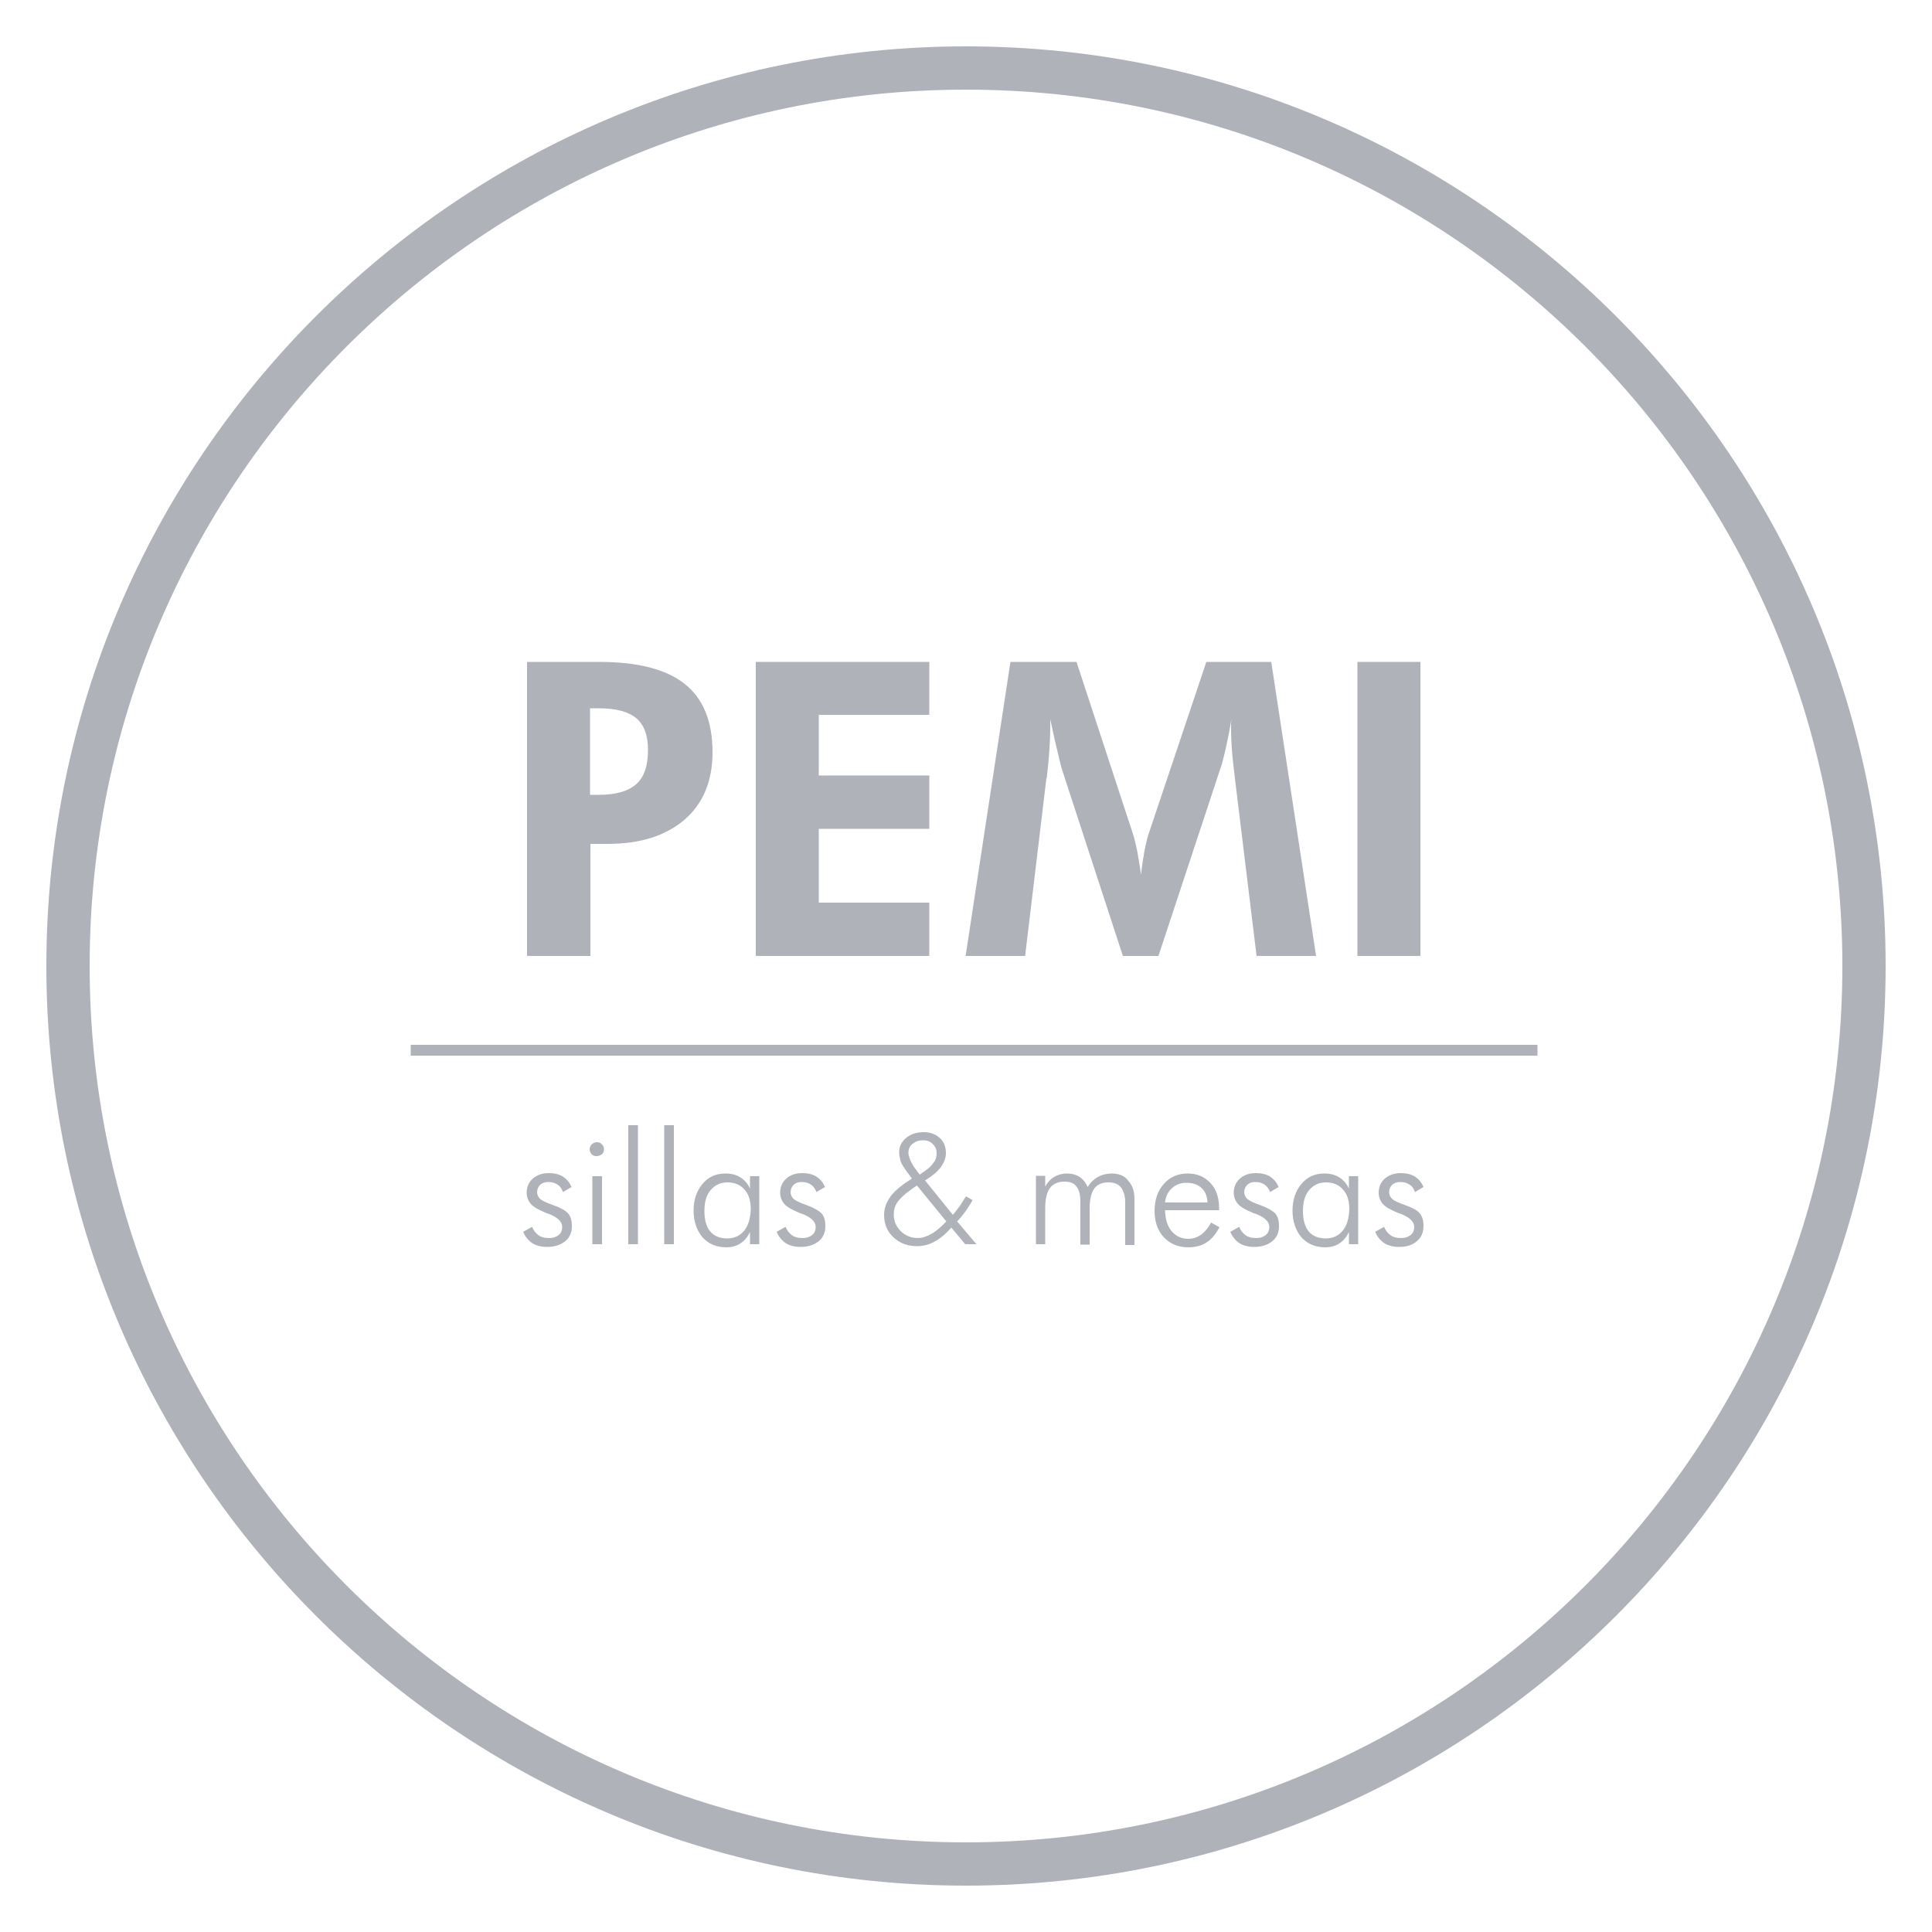 <svg xmlns="http://www.w3.org/2000/svg" xmlns:xlink="http://www.w3.org/1999/xlink" id="Capa_1" x="0px" y="0px" viewBox="0 0 500 500" style="enable-background:new 0 0 500 500;" xml:space="preserve"><style type="text/css">	.st0{fill:#AFB2B8;}</style><g>	<path class="st0" d="M250,12C118.8,12,12,118.8,12,250c0,131.2,106.8,238,238,238s238-106.8,238-238C488,118.8,381.2,12,250,12z   M250,476.8C124.9,476.8,23.2,375.1,23.2,250C23.2,124.9,124.9,23.2,250,23.2S476.8,124.9,476.8,250  C476.8,375.1,375.1,476.8,250,476.8z"></path>	<path class="st0" d="M152.7,218.4h4.5c8.5,0,15.1-2.1,20-6.3c4.8-4.2,7.2-10,7.2-17.4c0-8-2.4-13.9-7.2-17.7  c-4.8-3.8-12.1-5.7-22.1-5.7h-18.7v76.1h16.4V218.4z M152.7,183.3h2.3c4.4,0,7.7,0.9,9.7,2.6c2,1.7,3,4.4,3,8.2c0,4.1-1,7-3,8.8  c-2,1.8-5.2,2.8-9.7,2.8h-2.3V183.3z"></path>	<polygon class="st0" points="240.5,233.6 211.9,233.6 211.9,214.5 240.5,214.5 240.5,200.7 211.9,200.7 211.9,185 240.5,185   240.5,171.3 195.6,171.3 195.6,247.4 240.5,247.4  "></polygon>	<path class="st0" d="M270.8,201.5l0.1-0.2c0.6-5.1,0.9-9.5,0.9-13v-2.2c0.8,3.9,1.5,6.9,2,8.9c0.5,2,0.8,3.3,0.9,3.7l15.9,48.7h9.2  l16.1-48.7c0.4-1.1,0.8-2.7,1.3-4.9c0.5-2.2,1-4.7,1.5-7.7c0,0.3-0.1,0.7-0.1,1.1c0,0.4,0,1,0,1.8c0,1.5,0.1,3.1,0.2,4.8  c0.1,1.7,0.4,4.3,0.8,7.7l5.6,45.9h15.4l-11.6-76.1h-16.8L297.2,216c-0.3,0.9-0.6,2.2-1,4.1c-0.3,1.9-0.7,4-0.9,6.3  c-0.3-2.3-0.7-4.4-1-6.2c-0.4-1.8-0.7-3.2-1-4.1l-14.7-44.8h-17.1l-11.6,76.1h15.4L270.8,201.5z"></path>	<rect x="351.3" y="171.3" class="st0" width="16.3" height="76.1"></rect>	<rect x="106.3" y="270.4" class="st0" width="291.6" height="2.8"></rect>	<path class="st0" d="M143.2,311.9c-1.7-0.6-2.8-1.1-3.4-1.6c-0.5-0.5-0.8-1.1-0.8-1.8c0-0.7,0.3-1.4,0.8-1.9  c0.6-0.5,1.3-0.7,2.1-0.7c0.9,0,1.7,0.2,2.4,0.7c0.7,0.4,1.1,1.1,1.4,1.9l2.2-1.3c-0.5-1.2-1.2-2-2.2-2.7c-1-0.6-2.2-0.9-3.7-0.9  c-1.7,0-3,0.5-4.1,1.4c-1.1,1-1.6,2.2-1.6,3.7c0,1.1,0.4,2.1,1.1,2.9c0.7,0.8,2,1.5,3.9,2.3c0.1,0.1,0.3,0.1,0.6,0.2  c2.4,0.9,3.6,2.1,3.6,3.4c0,0.9-0.3,1.6-0.9,2.1c-0.6,0.5-1.4,0.8-2.5,0.8c-1.1,0-2-0.2-2.7-0.7c-0.7-0.5-1.3-1.2-1.7-2.2l-2.3,1.3  c0.5,1.2,1.3,2.2,2.3,2.9c1.1,0.7,2.4,1,3.9,1c1.9,0,3.5-0.5,4.7-1.5c1.2-1,1.7-2.3,1.7-3.9c0-1.4-0.3-2.5-1-3.3  C146.5,313.4,145.2,312.6,143.2,311.9z"></path>	<path class="st0" d="M154.5,295.6c-0.5,0-1,0.2-1.3,0.5c-0.4,0.4-0.6,0.8-0.6,1.3c0,0.5,0.2,1,0.5,1.3c0.4,0.4,0.8,0.5,1.3,0.5  c0.5,0,1-0.2,1.4-0.5c0.4-0.4,0.5-0.8,0.5-1.3c0-0.5-0.2-1-0.6-1.3C155.5,295.8,155,295.6,154.5,295.6z"></path>	<rect x="153.3" y="304.4" class="st0" width="2.5" height="17.6"></rect>	<rect x="162.6" y="291.2" class="st0" width="2.5" height="30.8"></rect>	<rect x="171.9" y="291.2" class="st0" width="2.5" height="30.8"></rect>	<path class="st0" d="M194.1,307.6c-0.6-1.3-1.4-2.2-2.5-2.9c-1.1-0.7-2.4-1-3.9-1c-2.4,0-4.4,0.9-5.9,2.7c-1.5,1.8-2.3,4.1-2.3,6.9  c0,2.8,0.8,5.1,2.3,6.9c1.5,1.7,3.6,2.6,6.1,2.6c1.4,0,2.7-0.3,3.7-1c1.1-0.7,1.9-1.7,2.5-3v3.2h2.4v-17.6h-2.4V307.6z   M192.6,318.5c-1.1,1.3-2.5,2-4.4,2c-1.9,0-3.4-0.6-4.4-1.8c-1-1.2-1.5-3-1.5-5.3c0-2.3,0.5-4.1,1.6-5.4c1.1-1.3,2.5-2,4.4-2  c1.8,0,3.3,0.6,4.4,1.9c1.1,1.2,1.6,2.9,1.6,5.1C194.2,315.3,193.7,317.1,192.6,318.5z"></path>	<path class="st0" d="M208.8,311.9c-1.7-0.6-2.8-1.1-3.4-1.6c-0.5-0.5-0.8-1.1-0.8-1.8c0-0.7,0.3-1.4,0.8-1.9  c0.6-0.5,1.2-0.7,2.1-0.7c0.9,0,1.7,0.2,2.4,0.7c0.6,0.4,1.1,1.1,1.4,1.9l2.2-1.3c-0.5-1.2-1.2-2-2.2-2.7c-1-0.6-2.2-0.9-3.7-0.9  c-1.7,0-3.1,0.5-4.1,1.4c-1.1,1-1.6,2.2-1.6,3.7c0,1.1,0.4,2.1,1.1,2.9c0.7,0.8,2,1.5,3.9,2.3c0.1,0.1,0.3,0.1,0.6,0.2  c2.4,0.9,3.6,2.1,3.6,3.4c0,0.9-0.3,1.6-0.9,2.1c-0.6,0.5-1.4,0.8-2.5,0.8c-1.1,0-2-0.2-2.7-0.7c-0.7-0.5-1.3-1.2-1.7-2.2l-2.3,1.3  c0.5,1.2,1.3,2.2,2.3,2.9c1.1,0.7,2.4,1,3.9,1c1.9,0,3.5-0.5,4.7-1.5c1.2-1,1.7-2.3,1.7-3.9c0-1.4-0.3-2.5-1-3.3  C212,313.4,210.7,312.6,208.8,311.9z"></path>	<path class="st0" d="M249.8,313.6c0.6-0.9,1.3-1.9,1.9-3l-1.7-1c-0.5,0.8-1.1,1.7-1.6,2.5c-0.6,0.8-1.2,1.6-1.8,2.3l-7.2-8.9  c1.9-1.2,3.3-2.3,4.1-3.5c0.8-1.1,1.3-2.3,1.3-3.6c0-1.6-0.5-2.9-1.6-3.9c-1.1-1-2.5-1.5-4.1-1.5c-1.9,0-3.4,0.5-4.6,1.5  c-1.2,1-1.8,2.2-1.8,3.7c0,0.8,0.2,1.6,0.4,2.4c0.3,0.8,0.9,1.7,1.8,2.9l1.1,1.5c-2.5,1.6-4.4,3.1-5.5,4.6  c-1.1,1.5-1.7,3.1-1.7,4.8c0,2.4,0.8,4.3,2.4,5.8c1.6,1.5,3.6,2.3,6.1,2.3c1.6,0,3.2-0.4,4.6-1.2c1.5-0.8,2.9-2,4.3-3.6l3.6,4.3  h2.9l-5-5.9C248.5,315.3,249.1,314.5,249.8,313.6z M235.5,300c-0.2-0.6-0.4-1.1-0.4-1.6c0-1,0.3-1.8,1.1-2.4  c0.7-0.6,1.6-0.9,2.7-0.9c1,0,1.9,0.3,2.5,1c0.7,0.6,1,1.4,1,2.4c0,0.8-0.2,1.7-0.8,2.4c-0.5,0.8-1.3,1.5-2.3,2.2l-1.3,0.9  l-1.6-2.2C236.1,301.2,235.7,300.6,235.5,300z M241.1,319.3c-1.2,0.7-2.4,1.1-3.6,1.1c-1.7,0-3.2-0.6-4.4-1.8  c-1.2-1.2-1.8-2.6-1.8-4.3c0-1.2,0.3-2.2,0.9-3.1c0.6-0.9,1.8-2.1,3.8-3.5l1.3-0.9l7.6,9.3C243.6,317.5,242.3,318.6,241.1,319.3z"></path>	<path class="st0" d="M287.7,303.7c-1.3,0-2.5,0.3-3.6,0.9c-1,0.6-1.9,1.4-2.6,2.6c-0.5-1.1-1.2-2-2.1-2.6c-0.9-0.6-2-0.9-3.3-0.9  c-1.2,0-2.3,0.3-3.3,0.9c-1,0.6-1.7,1.4-2.3,2.5v-2.8h-2.4V322h2.4v-9.3c0-2.4,0.4-4.1,1.2-5.2c0.8-1.1,2.1-1.7,3.8-1.7  c1.4,0,2.5,0.4,3.1,1.3c0.7,0.8,1,2.2,1,4v11h2.4v-9.3c0-2.4,0.4-4.1,1.2-5.2c0.8-1.1,2-1.6,3.7-1.6c1.4,0,2.5,0.4,3.2,1.3  c0.7,0.9,1.1,2.2,1.1,3.9v11h2.4v-11.9c0-2-0.5-3.5-1.6-4.7C291.1,304.3,289.6,303.7,287.7,303.7z"></path>	<path class="st0" d="M310.9,319.5c-1,0.7-2.1,1.1-3.4,1.1c-1.8,0-3.2-0.7-4.3-2s-1.6-3.1-1.7-5.4h14v-0.5c0-2.7-0.7-4.9-2.2-6.5  c-1.5-1.6-3.4-2.5-5.9-2.5c-2.6,0-4.6,0.9-6.2,2.7c-1.6,1.8-2.4,4.1-2.4,7c0,2.8,0.8,5.1,2.4,6.8c1.6,1.7,3.7,2.6,6.3,2.6  c1.9,0,3.5-0.4,4.8-1.3c1.3-0.8,2.4-2.2,3.3-3.9l-2.2-1.2C312.7,317.8,311.8,318.8,310.9,319.5z M303.3,307.5  c1-0.9,2.2-1.4,3.7-1.4c1.6,0,2.9,0.4,3.9,1.3c1,0.9,1.5,2.1,1.6,3.8h-11C301.7,309.6,302.3,308.4,303.3,307.5z"></path>	<path class="st0" d="M326.2,311.9c-1.7-0.6-2.8-1.1-3.4-1.6c-0.5-0.5-0.8-1.1-0.8-1.8c0-0.7,0.3-1.4,0.8-1.9  c0.6-0.5,1.2-0.7,2.1-0.7c0.9,0,1.7,0.2,2.4,0.7c0.6,0.4,1.1,1.1,1.4,1.9l2.2-1.3c-0.5-1.2-1.2-2-2.2-2.7c-1-0.6-2.2-0.9-3.7-0.9  c-1.7,0-3.1,0.5-4.1,1.4c-1.1,1-1.6,2.2-1.6,3.7c0,1.1,0.4,2.1,1.1,2.9c0.7,0.8,2,1.5,3.9,2.3c0.1,0.1,0.3,0.1,0.6,0.2  c2.4,0.9,3.6,2.1,3.6,3.4c0,0.9-0.3,1.6-0.9,2.1c-0.6,0.5-1.4,0.8-2.5,0.8c-1.1,0-2-0.2-2.7-0.7c-0.7-0.5-1.3-1.2-1.7-2.2l-2.3,1.3  c0.5,1.2,1.3,2.2,2.3,2.9c1.1,0.7,2.4,1,3.9,1c1.9,0,3.5-0.5,4.7-1.5c1.2-1,1.7-2.3,1.7-3.9c0-1.4-0.3-2.5-1-3.3  C329.4,313.4,328.1,312.6,326.2,311.9z"></path>	<path class="st0" d="M349.1,307.6c-0.6-1.3-1.4-2.2-2.5-2.9c-1.1-0.7-2.4-1-3.9-1c-2.4,0-4.4,0.9-5.9,2.7c-1.5,1.8-2.3,4.1-2.3,6.9  c0,2.8,0.8,5.1,2.3,6.9c1.5,1.7,3.6,2.6,6.1,2.6c1.4,0,2.7-0.3,3.7-1c1.1-0.7,1.9-1.7,2.5-3v3.2h2.4v-17.6h-2.4V307.6z   M347.5,318.5c-1.1,1.3-2.5,2-4.4,2c-1.9,0-3.4-0.6-4.4-1.8c-1-1.2-1.5-3-1.5-5.3c0-2.3,0.5-4.1,1.6-5.4c1.1-1.3,2.5-2,4.4-2  c1.8,0,3.3,0.6,4.4,1.9c1.1,1.2,1.6,2.9,1.6,5.1C349.1,315.3,348.6,317.1,347.5,318.5z"></path>	<path class="st0" d="M363.7,311.9c-1.7-0.6-2.8-1.1-3.4-1.6c-0.5-0.5-0.8-1.1-0.8-1.8c0-0.7,0.3-1.4,0.8-1.9  c0.6-0.5,1.3-0.7,2.1-0.7c0.9,0,1.7,0.2,2.4,0.7c0.7,0.4,1.1,1.1,1.4,1.9l2.2-1.3c-0.5-1.2-1.2-2-2.2-2.7c-1-0.6-2.2-0.9-3.7-0.9  c-1.7,0-3,0.5-4.1,1.4c-1.1,1-1.6,2.2-1.6,3.7c0,1.1,0.4,2.1,1.1,2.9c0.7,0.8,2,1.5,3.9,2.3c0.1,0.1,0.3,0.1,0.6,0.2  c2.4,0.9,3.6,2.1,3.6,3.4c0,0.9-0.3,1.6-0.9,2.1c-0.6,0.5-1.4,0.8-2.5,0.8c-1.1,0-2-0.2-2.7-0.7c-0.7-0.5-1.3-1.2-1.7-2.2l-2.3,1.3  c0.5,1.2,1.3,2.2,2.3,2.9c1.1,0.7,2.4,1,3.9,1c1.9,0,3.5-0.5,4.6-1.5c1.2-1,1.7-2.3,1.7-3.9c0-1.4-0.3-2.5-1-3.3  C367,313.4,365.7,312.6,363.7,311.9z"></path></g></svg>
